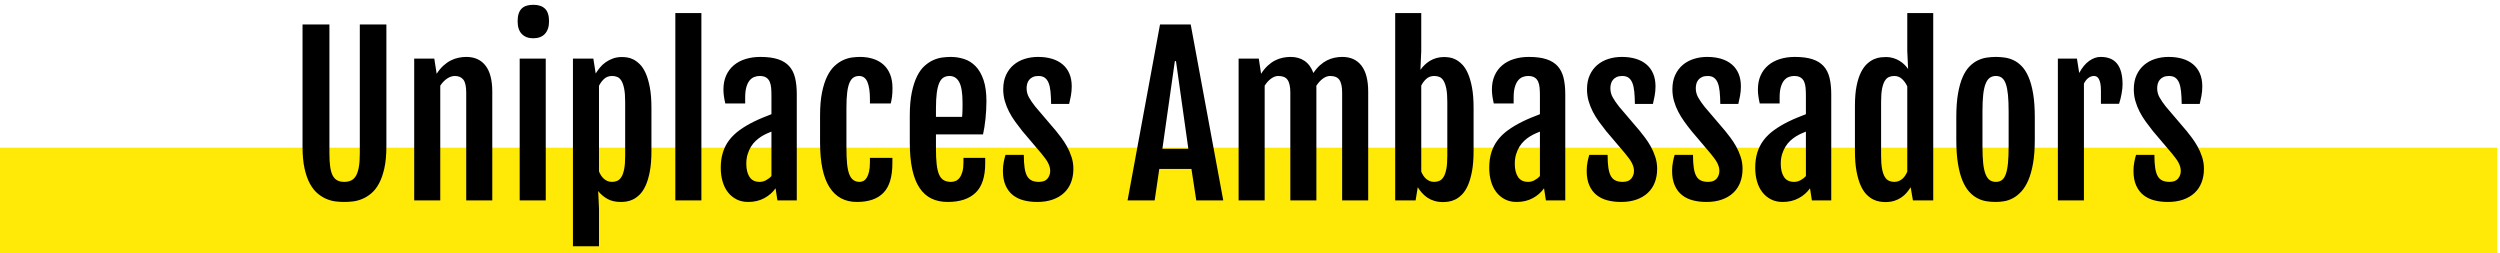 <?xml version="1.0" encoding="UTF-8" standalone="no"?>
<svg width="237px" height="24px" viewBox="0 0 237 24" version="1.1" xmlns="http://www.w3.org/2000/svg" xmlns:xlink="http://www.w3.org/1999/xlink">
    <!-- Generator: Sketch 46.2 (44496) - http://www.bohemiancoding.com/sketch -->
    <title>UA_NextProject</title>
    <desc>Created with Sketch.</desc>
    <defs></defs>
    <g id="Page-1" stroke="none" stroke-width="1" fill="none" fill-rule="evenodd">
        <g id="Group-4-Copy-10" transform="translate(-20, -33)">
            <g id="UA_NextProject" transform="translate(0, 25)">
                <path d="M25,27 L251.73,27" id="Line-Copy-22" stroke="#FFE906" stroke-width="10" stroke-linecap="square"></path>
                <path d="M48.68,10.32 L51.229,10.32 L51.229,22.547 C51.229,23.068 51.255,23.501 51.307,23.846 C51.359,24.191 51.442,24.466 51.556,24.671 C51.67,24.876 51.816,25.022 51.995,25.11 C52.174,25.198 52.388,25.242 52.635,25.242 C52.882,25.242 53.099,25.198 53.284,25.11 C53.47,25.022 53.623,24.876 53.743,24.671 C53.864,24.466 53.955,24.191 54.017,23.846 C54.079,23.501 54.11,23.068 54.11,22.547 L54.11,10.32 L56.629,10.32 L56.629,21.873 C56.629,22.687 56.564,23.383 56.434,23.963 C56.304,24.542 56.131,25.027 55.916,25.418 C55.701,25.809 55.456,26.118 55.179,26.346 C54.902,26.574 54.616,26.748 54.32,26.868 C54.023,26.989 53.729,27.065 53.436,27.098 C53.143,27.13 52.876,27.146 52.635,27.146 C52.394,27.146 52.129,27.13 51.839,27.098 C51.549,27.065 51.258,26.989 50.965,26.868 C50.672,26.748 50.389,26.574 50.116,26.346 C49.842,26.118 49.598,25.809 49.383,25.418 C49.168,25.027 48.997,24.544 48.87,23.968 C48.743,23.392 48.68,22.693 48.68,21.873 L48.68,10.32 Z M59.266,13.553 L61.17,13.553 L61.395,14.988 L61.395,14.998 C61.59,14.692 61.8,14.437 62.025,14.231 C62.249,14.026 62.482,13.862 62.723,13.738 C62.964,13.615 63.21,13.527 63.46,13.475 C63.711,13.423 63.96,13.396 64.207,13.396 C64.995,13.396 65.602,13.672 66.029,14.222 C66.455,14.772 66.668,15.597 66.668,16.697 L66.668,27 L64.198,27 L64.198,16.785 C64.198,16.193 64.106,15.781 63.924,15.55 C63.742,15.319 63.475,15.203 63.123,15.203 C62.876,15.203 62.63,15.285 62.386,15.447 C62.142,15.61 61.925,15.835 61.737,16.121 L61.737,27 L59.266,27 L59.266,13.553 Z M70.545,11.629 C70.089,11.629 69.73,11.492 69.466,11.219 C69.202,10.945 69.071,10.545 69.071,10.018 C69.071,9.725 69.105,9.479 69.173,9.28 C69.242,9.082 69.339,8.922 69.466,8.802 C69.593,8.681 69.748,8.593 69.93,8.538 C70.112,8.483 70.321,8.455 70.555,8.455 C71.043,8.455 71.414,8.579 71.668,8.826 C71.922,9.074 72.049,9.471 72.049,10.018 C72.049,10.525 71.921,10.921 71.663,11.204 C71.406,11.487 71.034,11.629 70.545,11.629 Z M69.266,13.553 L71.737,13.553 L71.737,27 L69.266,27 L69.266,13.553 Z M76.785,27.762 L76.785,31.346 L74.315,31.346 L74.315,13.553 L76.248,13.553 L76.473,14.969 C76.584,14.786 76.715,14.601 76.868,14.412 C77.021,14.223 77.2,14.056 77.406,13.909 C77.611,13.763 77.842,13.642 78.099,13.548 C78.356,13.453 78.644,13.406 78.963,13.406 C79.1,13.406 79.264,13.419 79.456,13.445 C79.648,13.471 79.847,13.536 80.052,13.641 C80.257,13.745 80.462,13.899 80.667,14.104 C80.872,14.31 81.055,14.591 81.214,14.949 C81.374,15.307 81.504,15.753 81.605,16.287 C81.706,16.821 81.756,17.469 81.756,18.23 L81.756,22.303 C81.756,23.064 81.706,23.712 81.605,24.246 C81.504,24.78 81.372,25.226 81.209,25.584 C81.047,25.942 80.861,26.225 80.653,26.434 C80.444,26.642 80.233,26.798 80.018,26.902 C79.803,27.007 79.595,27.073 79.393,27.103 C79.191,27.132 79.015,27.146 78.866,27.146 C78.345,27.146 77.91,27.046 77.562,26.844 C77.214,26.642 76.929,26.398 76.707,26.111 L76.785,27.762 Z M76.785,24.256 C76.838,24.386 76.901,24.51 76.976,24.627 C77.051,24.744 77.139,24.848 77.24,24.939 C77.34,25.031 77.454,25.104 77.581,25.159 C77.708,25.215 77.856,25.242 78.026,25.242 C78.208,25.242 78.374,25.208 78.524,25.14 C78.673,25.071 78.804,24.948 78.914,24.769 C79.025,24.59 79.111,24.34 79.173,24.021 C79.235,23.702 79.266,23.292 79.266,22.791 L79.266,17.645 C79.266,17.143 79.235,16.735 79.173,16.419 C79.111,16.103 79.027,15.854 78.919,15.672 C78.812,15.49 78.683,15.366 78.534,15.301 C78.384,15.236 78.218,15.203 78.035,15.203 C77.723,15.203 77.467,15.296 77.269,15.481 C77.07,15.667 76.909,15.883 76.785,16.131 L76.785,24.256 Z M84.022,9.236 L86.492,9.236 L86.492,27 L84.022,27 L84.022,9.236 Z M90.926,27.146 C90.509,27.146 90.14,27.063 89.818,26.897 C89.495,26.731 89.224,26.505 89.002,26.219 C88.781,25.932 88.613,25.592 88.499,25.198 C88.385,24.804 88.328,24.376 88.328,23.914 C88.328,23.361 88.397,22.869 88.534,22.439 C88.67,22.01 88.87,21.622 89.134,21.277 C89.398,20.932 89.725,20.618 90.116,20.335 C90.506,20.052 90.959,19.783 91.473,19.529 C91.72,19.406 91.999,19.28 92.308,19.153 C92.617,19.026 92.892,18.917 93.133,18.826 L93.133,17.049 C93.133,16.788 93.123,16.546 93.104,16.321 C93.084,16.097 93.037,15.901 92.962,15.735 C92.887,15.569 92.775,15.439 92.625,15.345 C92.476,15.25 92.27,15.203 92.01,15.203 C91.834,15.203 91.663,15.236 91.497,15.301 C91.331,15.366 91.185,15.477 91.058,15.633 C90.931,15.789 90.83,15.997 90.755,16.258 C90.68,16.518 90.643,16.84 90.643,17.225 L90.643,17.811 L88.758,17.811 C88.7,17.557 88.656,17.324 88.626,17.112 C88.597,16.901 88.582,16.691 88.582,16.482 C88.582,15.981 88.669,15.538 88.841,15.154 C89.014,14.77 89.255,14.448 89.564,14.188 C89.873,13.927 90.242,13.73 90.672,13.597 C91.102,13.463 91.574,13.396 92.088,13.396 C92.759,13.396 93.315,13.47 93.758,13.616 C94.201,13.763 94.554,13.982 94.818,14.275 C95.081,14.568 95.267,14.936 95.374,15.379 C95.482,15.822 95.535,16.339 95.535,16.932 L95.535,27 L93.7,27 L93.524,25.848 C93.257,26.232 92.9,26.544 92.454,26.785 C92.008,27.026 91.499,27.146 90.926,27.146 Z M92.02,25.242 C92.228,25.242 92.432,25.188 92.63,25.081 C92.829,24.974 92.996,24.842 93.133,24.686 L93.133,20.477 C93.003,20.529 92.856,20.59 92.694,20.662 C92.531,20.734 92.355,20.828 92.166,20.945 C91.991,21.056 91.818,21.189 91.649,21.346 C91.479,21.502 91.328,21.687 91.195,21.902 C91.061,22.117 90.954,22.36 90.872,22.63 C90.791,22.9 90.75,23.201 90.75,23.533 C90.75,24.048 90.851,24.461 91.053,24.773 C91.255,25.086 91.577,25.242 92.02,25.242 Z M101.229,27.146 C100.096,27.146 99.232,26.681 98.636,25.75 C98.04,24.819 97.742,23.4 97.742,21.492 L97.742,18.953 C97.742,18.1 97.804,17.369 97.928,16.761 C98.052,16.152 98.216,15.641 98.421,15.228 C98.626,14.814 98.861,14.487 99.124,14.246 C99.388,14.005 99.66,13.821 99.94,13.694 C100.22,13.567 100.496,13.486 100.77,13.45 C101.043,13.414 101.294,13.396 101.522,13.396 C101.978,13.396 102.394,13.457 102.772,13.577 C103.149,13.698 103.475,13.88 103.748,14.124 C104.022,14.368 104.233,14.676 104.383,15.047 C104.533,15.418 104.608,15.854 104.608,16.355 C104.608,16.668 104.593,16.937 104.564,17.161 C104.534,17.386 104.494,17.602 104.442,17.811 L102.469,17.811 L102.469,17.361 C102.469,16.684 102.389,16.155 102.23,15.774 C102.07,15.394 101.808,15.203 101.444,15.203 C101.242,15.203 101.066,15.25 100.916,15.345 C100.767,15.439 100.641,15.6 100.54,15.828 C100.439,16.056 100.365,16.362 100.316,16.746 C100.267,17.13 100.242,17.612 100.242,18.191 L100.242,22.01 C100.242,22.596 100.262,23.094 100.301,23.504 C100.34,23.914 100.409,24.248 100.506,24.505 C100.604,24.762 100.734,24.949 100.897,25.066 C101.06,25.184 101.261,25.242 101.502,25.242 C101.626,25.242 101.746,25.211 101.864,25.149 C101.981,25.088 102.083,24.985 102.171,24.842 C102.259,24.699 102.331,24.508 102.386,24.271 C102.441,24.033 102.469,23.738 102.469,23.387 L102.469,22.967 L104.598,22.967 L104.598,23.484 C104.598,24.76 104.316,25.69 103.753,26.272 C103.19,26.855 102.349,27.146 101.229,27.146 Z M109.842,27.146 C109.263,27.146 108.75,27.039 108.304,26.824 C107.858,26.609 107.482,26.274 107.176,25.818 C106.87,25.363 106.639,24.778 106.483,24.065 C106.326,23.353 106.248,22.495 106.248,21.492 L106.248,18.953 C106.248,18.1 106.312,17.369 106.439,16.761 C106.566,16.152 106.732,15.641 106.937,15.228 C107.142,14.814 107.38,14.487 107.65,14.246 C107.92,14.005 108.198,13.821 108.485,13.694 C108.771,13.567 109.056,13.486 109.339,13.45 C109.622,13.414 109.884,13.396 110.125,13.396 C110.568,13.396 110.994,13.463 111.405,13.597 C111.815,13.73 112.176,13.958 112.489,14.28 C112.801,14.603 113.05,15.034 113.236,15.574 C113.421,16.115 113.514,16.788 113.514,17.596 C113.514,17.869 113.506,18.146 113.49,18.426 C113.473,18.706 113.452,18.981 113.426,19.251 C113.4,19.521 113.366,19.783 113.324,20.037 C113.281,20.291 113.237,20.525 113.192,20.74 L108.729,20.74 L108.729,22.107 C108.729,22.693 108.752,23.187 108.797,23.587 C108.843,23.987 108.919,24.31 109.027,24.554 C109.134,24.798 109.281,24.974 109.466,25.081 C109.652,25.188 109.884,25.242 110.164,25.242 C110.314,25.242 110.461,25.211 110.604,25.149 C110.747,25.088 110.872,24.985 110.98,24.842 C111.087,24.699 111.173,24.508 111.239,24.271 C111.304,24.033 111.336,23.738 111.336,23.387 L111.336,22.967 L113.397,22.967 L113.397,23.484 C113.397,24.76 113.092,25.69 112.484,26.272 C111.875,26.855 110.994,27.146 109.842,27.146 Z M111.209,19.08 C111.216,19.008 111.222,18.912 111.229,18.792 C111.235,18.672 111.24,18.546 111.243,18.416 C111.247,18.286 111.248,18.157 111.248,18.03 L111.248,17.703 C111.248,16.818 111.144,16.18 110.936,15.789 C110.728,15.398 110.418,15.203 110.008,15.203 C109.793,15.203 109.604,15.254 109.442,15.354 C109.279,15.455 109.145,15.625 109.041,15.862 C108.937,16.1 108.859,16.414 108.807,16.805 C108.755,17.195 108.729,17.68 108.729,18.26 L108.729,19.08 L111.209,19.08 Z M115.076,24.188 C115.076,23.895 115.104,23.611 115.159,23.338 C115.215,23.064 115.269,22.846 115.321,22.684 L117.059,22.684 C117.059,23.172 117.083,23.58 117.132,23.909 C117.181,24.238 117.261,24.5 117.371,24.695 C117.482,24.891 117.63,25.031 117.816,25.115 C118.001,25.2 118.228,25.242 118.494,25.242 C118.866,25.242 119.136,25.138 119.305,24.93 C119.474,24.721 119.559,24.48 119.559,24.207 C119.559,24.064 119.539,23.927 119.5,23.797 C119.461,23.667 119.406,23.535 119.334,23.401 C119.263,23.268 119.175,23.133 119.071,22.996 C118.966,22.859 118.849,22.71 118.719,22.547 L116.912,20.418 C116.678,20.125 116.452,19.827 116.234,19.524 C116.016,19.222 115.824,18.909 115.658,18.587 C115.492,18.265 115.358,17.928 115.257,17.576 C115.156,17.225 115.106,16.854 115.106,16.463 C115.106,15.942 115.195,15.49 115.374,15.105 C115.553,14.721 115.794,14.402 116.097,14.148 C116.4,13.895 116.75,13.706 117.147,13.582 C117.544,13.458 117.964,13.396 118.407,13.396 C118.895,13.396 119.334,13.455 119.725,13.572 C120.116,13.689 120.451,13.865 120.731,14.1 C121.011,14.334 121.226,14.625 121.375,14.974 C121.525,15.322 121.6,15.727 121.6,16.189 C121.6,16.502 121.572,16.805 121.517,17.098 C121.462,17.391 121.408,17.641 121.356,17.85 L119.647,17.85 C119.64,17.407 119.621,17.02 119.588,16.688 C119.556,16.355 119.495,16.08 119.408,15.862 C119.32,15.644 119.199,15.48 119.046,15.369 C118.893,15.258 118.693,15.203 118.446,15.203 C118.231,15.203 118.052,15.237 117.909,15.306 C117.765,15.374 117.65,15.464 117.562,15.574 C117.474,15.685 117.412,15.809 117.376,15.945 C117.34,16.082 117.323,16.222 117.323,16.365 C117.323,16.678 117.397,16.967 117.547,17.234 C117.697,17.501 117.895,17.791 118.143,18.104 L120.116,20.418 C120.259,20.594 120.425,20.807 120.614,21.058 C120.802,21.308 120.981,21.585 121.151,21.888 C121.32,22.19 121.463,22.521 121.58,22.879 C121.698,23.237 121.756,23.611 121.756,24.002 C121.756,24.477 121.681,24.909 121.532,25.296 C121.382,25.683 121.16,26.014 120.867,26.287 C120.575,26.561 120.215,26.772 119.788,26.922 C119.362,27.072 118.875,27.146 118.328,27.146 C117.879,27.146 117.456,27.096 117.059,26.995 C116.662,26.894 116.317,26.728 116.024,26.497 C115.731,26.266 115.5,25.962 115.33,25.584 C115.161,25.206 115.076,24.741 115.076,24.188 Z M129.969,10.32 L132.879,10.32 L135.965,27 L133.407,27 L132.948,24.012 L129.901,24.012 L129.461,27 L126.893,27 L129.969,10.32 Z M132.655,22.107 L131.483,13.797 L131.375,13.797 L130.194,22.107 L132.655,22.107 Z M137.42,13.553 L139.334,13.553 L139.549,14.988 L139.549,14.998 C139.744,14.692 139.953,14.437 140.174,14.231 C140.395,14.026 140.625,13.862 140.863,13.738 C141.1,13.615 141.344,13.527 141.595,13.475 C141.846,13.423 142.095,13.396 142.342,13.396 C142.869,13.396 143.315,13.523 143.68,13.777 C144.045,14.031 144.321,14.412 144.51,14.92 C144.705,14.627 144.912,14.383 145.13,14.188 C145.348,13.992 145.575,13.836 145.809,13.719 C146.043,13.602 146.281,13.519 146.522,13.47 C146.763,13.421 147.007,13.396 147.254,13.396 C148.035,13.396 148.639,13.672 149.066,14.222 C149.492,14.772 149.705,15.597 149.705,16.697 L149.705,27 L147.235,27 L147.235,16.785 C147.235,16.492 147.212,16.245 147.166,16.043 C147.121,15.841 147.052,15.678 146.961,15.555 C146.87,15.431 146.753,15.341 146.61,15.286 C146.466,15.231 146.294,15.203 146.092,15.203 C145.864,15.203 145.636,15.286 145.409,15.452 C145.181,15.618 144.972,15.848 144.784,16.141 C144.79,16.199 144.793,16.258 144.793,16.316 L144.793,27 L142.323,27 L142.323,16.785 C142.323,16.492 142.3,16.245 142.254,16.043 C142.209,15.841 142.14,15.678 142.049,15.555 C141.958,15.431 141.841,15.341 141.698,15.286 C141.554,15.231 141.382,15.203 141.18,15.203 C140.959,15.203 140.734,15.285 140.506,15.447 C140.278,15.61 140.073,15.835 139.891,16.121 L139.891,27 L137.42,27 L137.42,13.553 Z M152.264,9.236 L154.735,9.236 L154.735,12.82 L154.657,14.598 L154.666,14.607 C154.777,14.451 154.906,14.301 155.052,14.158 C155.199,14.015 155.365,13.886 155.55,13.772 C155.736,13.659 155.941,13.569 156.165,13.504 C156.39,13.439 156.636,13.406 156.903,13.406 C157.039,13.406 157.204,13.419 157.396,13.445 C157.588,13.471 157.786,13.536 157.992,13.641 C158.197,13.745 158.402,13.899 158.607,14.104 C158.812,14.31 158.994,14.591 159.154,14.949 C159.313,15.307 159.443,15.753 159.544,16.287 C159.645,16.821 159.696,17.469 159.696,18.23 L159.696,22.303 C159.696,23.064 159.645,23.712 159.544,24.246 C159.443,24.78 159.311,25.228 159.149,25.589 C158.986,25.95 158.8,26.235 158.592,26.443 C158.384,26.652 158.172,26.808 157.957,26.912 C157.742,27.016 157.534,27.083 157.332,27.112 C157.131,27.142 156.955,27.156 156.805,27.156 C156.492,27.156 156.211,27.117 155.96,27.039 C155.71,26.961 155.488,26.855 155.296,26.722 C155.104,26.588 154.935,26.437 154.788,26.268 C154.642,26.098 154.513,25.926 154.403,25.75 L154.198,27 L152.264,27 L152.264,9.236 Z M154.735,24.275 C154.787,24.399 154.85,24.52 154.925,24.637 C155,24.754 155.086,24.856 155.184,24.944 C155.282,25.032 155.395,25.104 155.526,25.159 C155.656,25.215 155.802,25.242 155.965,25.242 C156.147,25.242 156.313,25.208 156.463,25.14 C156.613,25.071 156.743,24.948 156.854,24.769 C156.964,24.59 157.051,24.34 157.113,24.021 C157.174,23.702 157.205,23.292 157.205,22.791 L157.205,17.645 C157.205,17.143 157.174,16.735 157.113,16.419 C157.051,16.103 156.966,15.854 156.859,15.672 C156.751,15.49 156.623,15.366 156.473,15.301 C156.323,15.236 156.157,15.203 155.975,15.203 C155.669,15.203 155.417,15.293 155.218,15.472 C155.02,15.651 154.858,15.864 154.735,16.111 L154.735,24.275 Z M163.778,27.146 C163.361,27.146 162.992,27.063 162.669,26.897 C162.347,26.731 162.075,26.505 161.854,26.219 C161.632,25.932 161.465,25.592 161.351,25.198 C161.237,24.804 161.18,24.376 161.18,23.914 C161.18,23.361 161.248,22.869 161.385,22.439 C161.522,22.01 161.722,21.622 161.986,21.277 C162.249,20.932 162.576,20.618 162.967,20.335 C163.358,20.052 163.81,19.783 164.325,19.529 C164.572,19.406 164.85,19.28 165.159,19.153 C165.469,19.026 165.744,18.917 165.985,18.826 L165.985,17.049 C165.985,16.788 165.975,16.546 165.955,16.321 C165.936,16.097 165.889,15.901 165.814,15.735 C165.739,15.569 165.627,15.439 165.477,15.345 C165.327,15.25 165.122,15.203 164.862,15.203 C164.686,15.203 164.515,15.236 164.349,15.301 C164.183,15.366 164.036,15.477 163.909,15.633 C163.783,15.789 163.682,15.997 163.607,16.258 C163.532,16.518 163.494,16.84 163.494,17.225 L163.494,17.811 L161.61,17.811 C161.551,17.557 161.507,17.324 161.478,17.112 C161.449,16.901 161.434,16.691 161.434,16.482 C161.434,15.981 161.52,15.538 161.693,15.154 C161.865,14.77 162.106,14.448 162.415,14.188 C162.725,13.927 163.094,13.73 163.524,13.597 C163.953,13.463 164.425,13.396 164.94,13.396 C165.61,13.396 166.167,13.47 166.61,13.616 C167.052,13.763 167.406,13.982 167.669,14.275 C167.933,14.568 168.118,14.936 168.226,15.379 C168.333,15.822 168.387,16.339 168.387,16.932 L168.387,27 L166.551,27 L166.375,25.848 C166.108,26.232 165.752,26.544 165.306,26.785 C164.86,27.026 164.351,27.146 163.778,27.146 Z M164.871,25.242 C165.08,25.242 165.283,25.188 165.482,25.081 C165.68,24.974 165.848,24.842 165.985,24.686 L165.985,20.477 C165.854,20.529 165.708,20.59 165.545,20.662 C165.382,20.734 165.207,20.828 165.018,20.945 C164.842,21.056 164.67,21.189 164.5,21.346 C164.331,21.502 164.18,21.687 164.046,21.902 C163.913,22.117 163.805,22.36 163.724,22.63 C163.643,22.9 163.602,23.201 163.602,23.533 C163.602,24.048 163.703,24.461 163.905,24.773 C164.106,25.086 164.429,25.242 164.871,25.242 Z M170.418,24.188 C170.418,23.895 170.446,23.611 170.501,23.338 C170.557,23.064 170.61,22.846 170.662,22.684 L172.401,22.684 C172.401,23.172 172.425,23.58 172.474,23.909 C172.523,24.238 172.603,24.5 172.713,24.695 C172.824,24.891 172.972,25.031 173.158,25.115 C173.343,25.2 173.569,25.242 173.836,25.242 C174.207,25.242 174.478,25.138 174.647,24.93 C174.816,24.721 174.901,24.48 174.901,24.207 C174.901,24.064 174.881,23.927 174.842,23.797 C174.803,23.667 174.748,23.535 174.676,23.401 C174.604,23.268 174.517,23.133 174.412,22.996 C174.308,22.859 174.191,22.71 174.061,22.547 L172.254,20.418 C172.02,20.125 171.794,19.827 171.575,19.524 C171.357,19.222 171.165,18.909 170.999,18.587 C170.833,18.265 170.7,17.928 170.599,17.576 C170.498,17.225 170.448,16.854 170.448,16.463 C170.448,15.942 170.537,15.49 170.716,15.105 C170.895,14.721 171.136,14.402 171.439,14.148 C171.742,13.895 172.091,13.706 172.489,13.582 C172.886,13.458 173.306,13.396 173.748,13.396 C174.237,13.396 174.676,13.455 175.067,13.572 C175.457,13.689 175.793,13.865 176.073,14.1 C176.353,14.334 176.567,14.625 176.717,14.974 C176.867,15.322 176.942,15.727 176.942,16.189 C176.942,16.502 176.914,16.805 176.859,17.098 C176.803,17.391 176.75,17.641 176.698,17.85 L174.989,17.85 C174.982,17.407 174.963,17.02 174.93,16.688 C174.897,16.355 174.837,16.08 174.749,15.862 C174.661,15.644 174.541,15.48 174.388,15.369 C174.235,15.258 174.035,15.203 173.787,15.203 C173.573,15.203 173.394,15.237 173.25,15.306 C173.107,15.374 172.992,15.464 172.904,15.574 C172.816,15.685 172.754,15.809 172.718,15.945 C172.682,16.082 172.664,16.222 172.664,16.365 C172.664,16.678 172.739,16.967 172.889,17.234 C173.039,17.501 173.237,17.791 173.485,18.104 L175.457,20.418 C175.601,20.594 175.767,20.807 175.955,21.058 C176.144,21.308 176.323,21.585 176.492,21.888 C176.662,22.19 176.805,22.521 176.922,22.879 C177.039,23.237 177.098,23.611 177.098,24.002 C177.098,24.477 177.023,24.909 176.873,25.296 C176.724,25.683 176.502,26.014 176.209,26.287 C175.916,26.561 175.557,26.772 175.13,26.922 C174.704,27.072 174.217,27.146 173.67,27.146 C173.221,27.146 172.798,27.096 172.401,26.995 C172.004,26.894 171.659,26.728 171.366,26.497 C171.073,26.266 170.841,25.962 170.672,25.584 C170.503,25.206 170.418,24.741 170.418,24.188 Z M178.514,24.188 C178.514,23.895 178.542,23.611 178.597,23.338 C178.652,23.064 178.706,22.846 178.758,22.684 L180.496,22.684 C180.496,23.172 180.521,23.58 180.57,23.909 C180.618,24.238 180.698,24.5 180.809,24.695 C180.92,24.891 181.068,25.031 181.253,25.115 C181.439,25.2 181.665,25.242 181.932,25.242 C182.303,25.242 182.573,25.138 182.742,24.93 C182.912,24.721 182.996,24.48 182.996,24.207 C182.996,24.064 182.977,23.927 182.938,23.797 C182.899,23.667 182.843,23.535 182.772,23.401 C182.7,23.268 182.612,23.133 182.508,22.996 C182.404,22.859 182.287,22.71 182.157,22.547 L180.35,20.418 C180.116,20.125 179.889,19.827 179.671,19.524 C179.453,19.222 179.261,18.909 179.095,18.587 C178.929,18.265 178.796,17.928 178.695,17.576 C178.594,17.225 178.543,16.854 178.543,16.463 C178.543,15.942 178.633,15.49 178.812,15.105 C178.991,14.721 179.232,14.402 179.534,14.148 C179.837,13.895 180.187,13.706 180.584,13.582 C180.981,13.458 181.401,13.396 181.844,13.396 C182.332,13.396 182.772,13.455 183.162,13.572 C183.553,13.689 183.888,13.865 184.168,14.1 C184.448,14.334 184.663,14.625 184.813,14.974 C184.963,15.322 185.037,15.727 185.037,16.189 C185.037,16.502 185.01,16.805 184.954,17.098 C184.899,17.391 184.845,17.641 184.793,17.85 L183.084,17.85 C183.078,17.407 183.058,17.02 183.026,16.688 C182.993,16.355 182.933,16.08 182.845,15.862 C182.757,15.644 182.637,15.48 182.484,15.369 C182.331,15.258 182.131,15.203 181.883,15.203 C181.668,15.203 181.489,15.237 181.346,15.306 C181.203,15.374 181.087,15.464 180.999,15.574 C180.911,15.685 180.85,15.809 180.814,15.945 C180.778,16.082 180.76,16.222 180.76,16.365 C180.76,16.678 180.835,16.967 180.985,17.234 C181.134,17.501 181.333,17.791 181.58,18.104 L183.553,20.418 C183.696,20.594 183.862,20.807 184.051,21.058 C184.24,21.308 184.419,21.585 184.588,21.888 C184.757,22.19 184.901,22.521 185.018,22.879 C185.135,23.237 185.194,23.611 185.194,24.002 C185.194,24.477 185.119,24.909 184.969,25.296 C184.819,25.683 184.598,26.014 184.305,26.287 C184.012,26.561 183.652,26.772 183.226,26.922 C182.799,27.072 182.313,27.146 181.766,27.146 C181.317,27.146 180.894,27.096 180.496,26.995 C180.099,26.894 179.754,26.728 179.461,26.497 C179.168,26.266 178.937,25.962 178.768,25.584 C178.599,25.206 178.514,24.741 178.514,24.188 Z M188.992,27.146 C188.576,27.146 188.206,27.063 187.884,26.897 C187.562,26.731 187.29,26.505 187.069,26.219 C186.847,25.932 186.68,25.592 186.566,25.198 C186.452,24.804 186.395,24.376 186.395,23.914 C186.395,23.361 186.463,22.869 186.6,22.439 C186.737,22.01 186.937,21.622 187.2,21.277 C187.464,20.932 187.791,20.618 188.182,20.335 C188.573,20.052 189.025,19.783 189.539,19.529 C189.787,19.406 190.065,19.28 190.374,19.153 C190.684,19.026 190.959,18.917 191.2,18.826 L191.2,17.049 C191.2,16.788 191.19,16.546 191.17,16.321 C191.151,16.097 191.103,15.901 191.029,15.735 C190.954,15.569 190.841,15.439 190.692,15.345 C190.542,15.25 190.337,15.203 190.076,15.203 C189.901,15.203 189.73,15.236 189.564,15.301 C189.398,15.366 189.251,15.477 189.124,15.633 C188.997,15.789 188.896,15.997 188.822,16.258 C188.747,16.518 188.709,16.84 188.709,17.225 L188.709,17.811 L186.825,17.811 C186.766,17.557 186.722,17.324 186.693,17.112 C186.663,16.901 186.649,16.691 186.649,16.482 C186.649,15.981 186.735,15.538 186.908,15.154 C187.08,14.77 187.321,14.448 187.63,14.188 C187.939,13.927 188.309,13.73 188.739,13.597 C189.168,13.463 189.64,13.396 190.155,13.396 C190.825,13.396 191.382,13.47 191.825,13.616 C192.267,13.763 192.62,13.982 192.884,14.275 C193.148,14.568 193.333,14.936 193.441,15.379 C193.548,15.822 193.602,16.339 193.602,16.932 L193.602,27 L191.766,27 L191.59,25.848 C191.323,26.232 190.967,26.544 190.521,26.785 C190.075,27.026 189.565,27.146 188.992,27.146 Z M190.086,25.242 C190.295,25.242 190.498,25.188 190.697,25.081 C190.895,24.974 191.063,24.842 191.2,24.686 L191.2,20.477 C191.069,20.529 190.923,20.59 190.76,20.662 C190.597,20.734 190.422,20.828 190.233,20.945 C190.057,21.056 189.884,21.189 189.715,21.346 C189.546,21.502 189.395,21.687 189.261,21.902 C189.128,22.117 189.02,22.36 188.939,22.63 C188.857,22.9 188.817,23.201 188.817,23.533 C188.817,24.048 188.918,24.461 189.119,24.773 C189.321,25.086 189.644,25.242 190.086,25.242 Z M198.739,27.156 C198.589,27.156 198.413,27.142 198.211,27.112 C198.009,27.083 197.801,27.016 197.586,26.912 C197.371,26.808 197.16,26.652 196.951,26.443 C196.743,26.235 196.558,25.95 196.395,25.589 C196.232,25.228 196.1,24.78 195.999,24.246 C195.898,23.712 195.848,23.064 195.848,22.303 L195.848,18.035 C195.848,17.28 195.902,16.642 196.009,16.121 C196.117,15.6 196.258,15.169 196.434,14.827 C196.61,14.485 196.807,14.218 197.025,14.026 C197.243,13.834 197.461,13.693 197.679,13.602 C197.897,13.51 198.105,13.455 198.304,13.436 C198.503,13.416 198.667,13.406 198.797,13.406 C199.038,13.406 199.266,13.439 199.481,13.504 C199.696,13.569 199.891,13.655 200.067,13.763 C200.242,13.87 200.399,13.991 200.535,14.124 C200.672,14.257 200.786,14.393 200.877,14.529 L200.887,14.52 L200.809,12.82 L200.809,9.236 L203.27,9.236 L203.27,27 L201.346,27 L201.131,25.75 C201.02,25.926 200.894,26.098 200.75,26.268 C200.607,26.437 200.438,26.588 200.242,26.722 C200.047,26.855 199.826,26.961 199.578,27.039 C199.331,27.117 199.051,27.156 198.739,27.156 Z M199.578,25.242 C199.741,25.242 199.886,25.215 200.013,25.159 C200.14,25.104 200.254,25.032 200.355,24.944 C200.456,24.856 200.544,24.754 200.618,24.637 C200.693,24.52 200.757,24.399 200.809,24.275 L200.809,16.189 C200.685,15.916 200.521,15.683 200.316,15.491 C200.111,15.299 199.862,15.203 199.569,15.203 C199.386,15.203 199.22,15.236 199.071,15.301 C198.921,15.366 198.791,15.488 198.68,15.667 C198.569,15.846 198.483,16.093 198.421,16.409 C198.359,16.725 198.328,17.133 198.328,17.635 L198.328,22.791 C198.328,23.292 198.359,23.702 198.421,24.021 C198.483,24.34 198.569,24.59 198.68,24.769 C198.791,24.948 198.922,25.071 199.075,25.14 C199.228,25.208 199.396,25.242 199.578,25.242 Z M209.198,27.146 C208.911,27.146 208.62,27.124 208.324,27.078 C208.027,27.033 207.741,26.938 207.464,26.795 C207.187,26.652 206.927,26.447 206.683,26.18 C206.439,25.913 206.226,25.561 206.043,25.125 C205.861,24.689 205.718,24.152 205.614,23.514 C205.509,22.876 205.457,22.114 205.457,21.229 L205.457,19.119 C205.457,18.247 205.511,17.5 205.618,16.878 C205.726,16.256 205.872,15.734 206.058,15.311 C206.243,14.887 206.46,14.55 206.707,14.3 C206.955,14.049 207.217,13.857 207.493,13.724 C207.77,13.59 208.055,13.502 208.348,13.46 C208.641,13.418 208.927,13.396 209.207,13.396 C209.474,13.396 209.751,13.416 210.037,13.455 C210.324,13.494 210.604,13.577 210.877,13.704 C211.151,13.831 211.409,14.02 211.654,14.271 C211.898,14.521 212.113,14.858 212.298,15.281 C212.484,15.704 212.63,16.23 212.738,16.858 C212.845,17.487 212.899,18.24 212.899,19.119 L212.899,21.229 C212.899,22.101 212.843,22.853 212.733,23.484 C212.622,24.116 212.472,24.65 212.284,25.086 C212.095,25.522 211.877,25.875 211.629,26.146 C211.382,26.416 211.121,26.626 210.848,26.775 C210.575,26.925 210.296,27.024 210.013,27.073 C209.73,27.122 209.458,27.146 209.198,27.146 Z M209.217,25.242 C209.438,25.242 209.626,25.185 209.779,25.071 C209.932,24.957 210.055,24.77 210.15,24.51 C210.244,24.249 210.312,23.906 210.355,23.479 C210.397,23.053 210.418,22.524 210.418,21.893 L210.418,18.582 C210.418,17.951 210.397,17.42 210.355,16.99 C210.312,16.561 210.244,16.214 210.15,15.95 C210.055,15.687 209.932,15.496 209.779,15.379 C209.626,15.262 209.438,15.203 209.217,15.203 C208.983,15.203 208.786,15.262 208.626,15.379 C208.467,15.496 208.335,15.687 208.231,15.95 C208.127,16.214 208.052,16.561 208.006,16.99 C207.961,17.42 207.938,17.951 207.938,18.582 L207.938,21.893 C207.938,22.524 207.961,23.053 208.006,23.479 C208.052,23.906 208.127,24.249 208.231,24.51 C208.335,24.77 208.467,24.957 208.626,25.071 C208.786,25.185 208.983,25.242 209.217,25.242 Z M215.086,13.553 L216.893,13.553 L217.108,14.92 C217.381,14.412 217.695,14.031 218.05,13.777 C218.405,13.523 218.768,13.396 219.139,13.396 C219.849,13.396 220.373,13.615 220.711,14.051 C221.05,14.487 221.219,15.141 221.219,16.014 C221.219,16.124 221.211,16.256 221.195,16.409 C221.178,16.562 221.156,16.722 221.126,16.888 C221.097,17.054 221.061,17.22 221.019,17.386 C220.977,17.552 220.933,17.703 220.887,17.84 L219.168,17.84 L219.168,16.59 C219.168,16.316 219.15,16.092 219.115,15.916 C219.079,15.74 219.032,15.599 218.973,15.491 C218.914,15.384 218.846,15.309 218.768,15.267 C218.69,15.224 218.605,15.203 218.514,15.203 C218.319,15.203 218.138,15.267 217.972,15.394 C217.806,15.521 217.668,15.698 217.557,15.926 L217.557,27 L215.086,27 L215.086,13.553 Z M222.254,24.188 C222.254,23.895 222.282,23.611 222.337,23.338 C222.393,23.064 222.446,22.846 222.498,22.684 L224.237,22.684 C224.237,23.172 224.261,23.58 224.31,23.909 C224.359,24.238 224.438,24.5 224.549,24.695 C224.66,24.891 224.808,25.031 224.993,25.115 C225.179,25.2 225.405,25.242 225.672,25.242 C226.043,25.242 226.313,25.138 226.483,24.93 C226.652,24.721 226.737,24.48 226.737,24.207 C226.737,24.064 226.717,23.927 226.678,23.797 C226.639,23.667 226.584,23.535 226.512,23.401 C226.44,23.268 226.353,23.133 226.248,22.996 C226.144,22.859 226.027,22.71 225.897,22.547 L224.09,20.418 C223.856,20.125 223.63,19.827 223.411,19.524 C223.193,19.222 223.001,18.909 222.835,18.587 C222.669,18.265 222.536,17.928 222.435,17.576 C222.334,17.225 222.284,16.854 222.284,16.463 C222.284,15.942 222.373,15.49 222.552,15.105 C222.731,14.721 222.972,14.402 223.275,14.148 C223.577,13.895 223.927,13.706 224.325,13.582 C224.722,13.458 225.142,13.396 225.584,13.396 C226.073,13.396 226.512,13.455 226.903,13.572 C227.293,13.689 227.629,13.865 227.909,14.1 C228.188,14.334 228.403,14.625 228.553,14.974 C228.703,15.322 228.778,15.727 228.778,16.189 C228.778,16.502 228.75,16.805 228.695,17.098 C228.639,17.391 228.586,17.641 228.534,17.85 L226.825,17.85 C226.818,17.407 226.798,17.02 226.766,16.688 C226.733,16.355 226.673,16.08 226.585,15.862 C226.497,15.644 226.377,15.48 226.224,15.369 C226.071,15.258 225.871,15.203 225.623,15.203 C225.409,15.203 225.229,15.237 225.086,15.306 C224.943,15.374 224.827,15.464 224.74,15.574 C224.652,15.685 224.59,15.809 224.554,15.945 C224.518,16.082 224.5,16.222 224.5,16.365 C224.5,16.678 224.575,16.967 224.725,17.234 C224.875,17.501 225.073,17.791 225.321,18.104 L227.293,20.418 C227.436,20.594 227.603,20.807 227.791,21.058 C227.98,21.308 228.159,21.585 228.328,21.888 C228.498,22.19 228.641,22.521 228.758,22.879 C228.875,23.237 228.934,23.611 228.934,24.002 C228.934,24.477 228.859,24.909 228.709,25.296 C228.56,25.683 228.338,26.014 228.045,26.287 C227.752,26.561 227.393,26.772 226.966,26.922 C226.54,27.072 226.053,27.146 225.506,27.146 C225.057,27.146 224.634,27.096 224.237,26.995 C223.839,26.894 223.494,26.728 223.201,26.497 C222.909,26.266 222.677,25.962 222.508,25.584 C222.339,25.206 222.254,24.741 222.254,24.188 Z" id="Uniplaces-Ambassador" fill="#000000"></path>
            </g>
        </g>
    </g>
</svg>